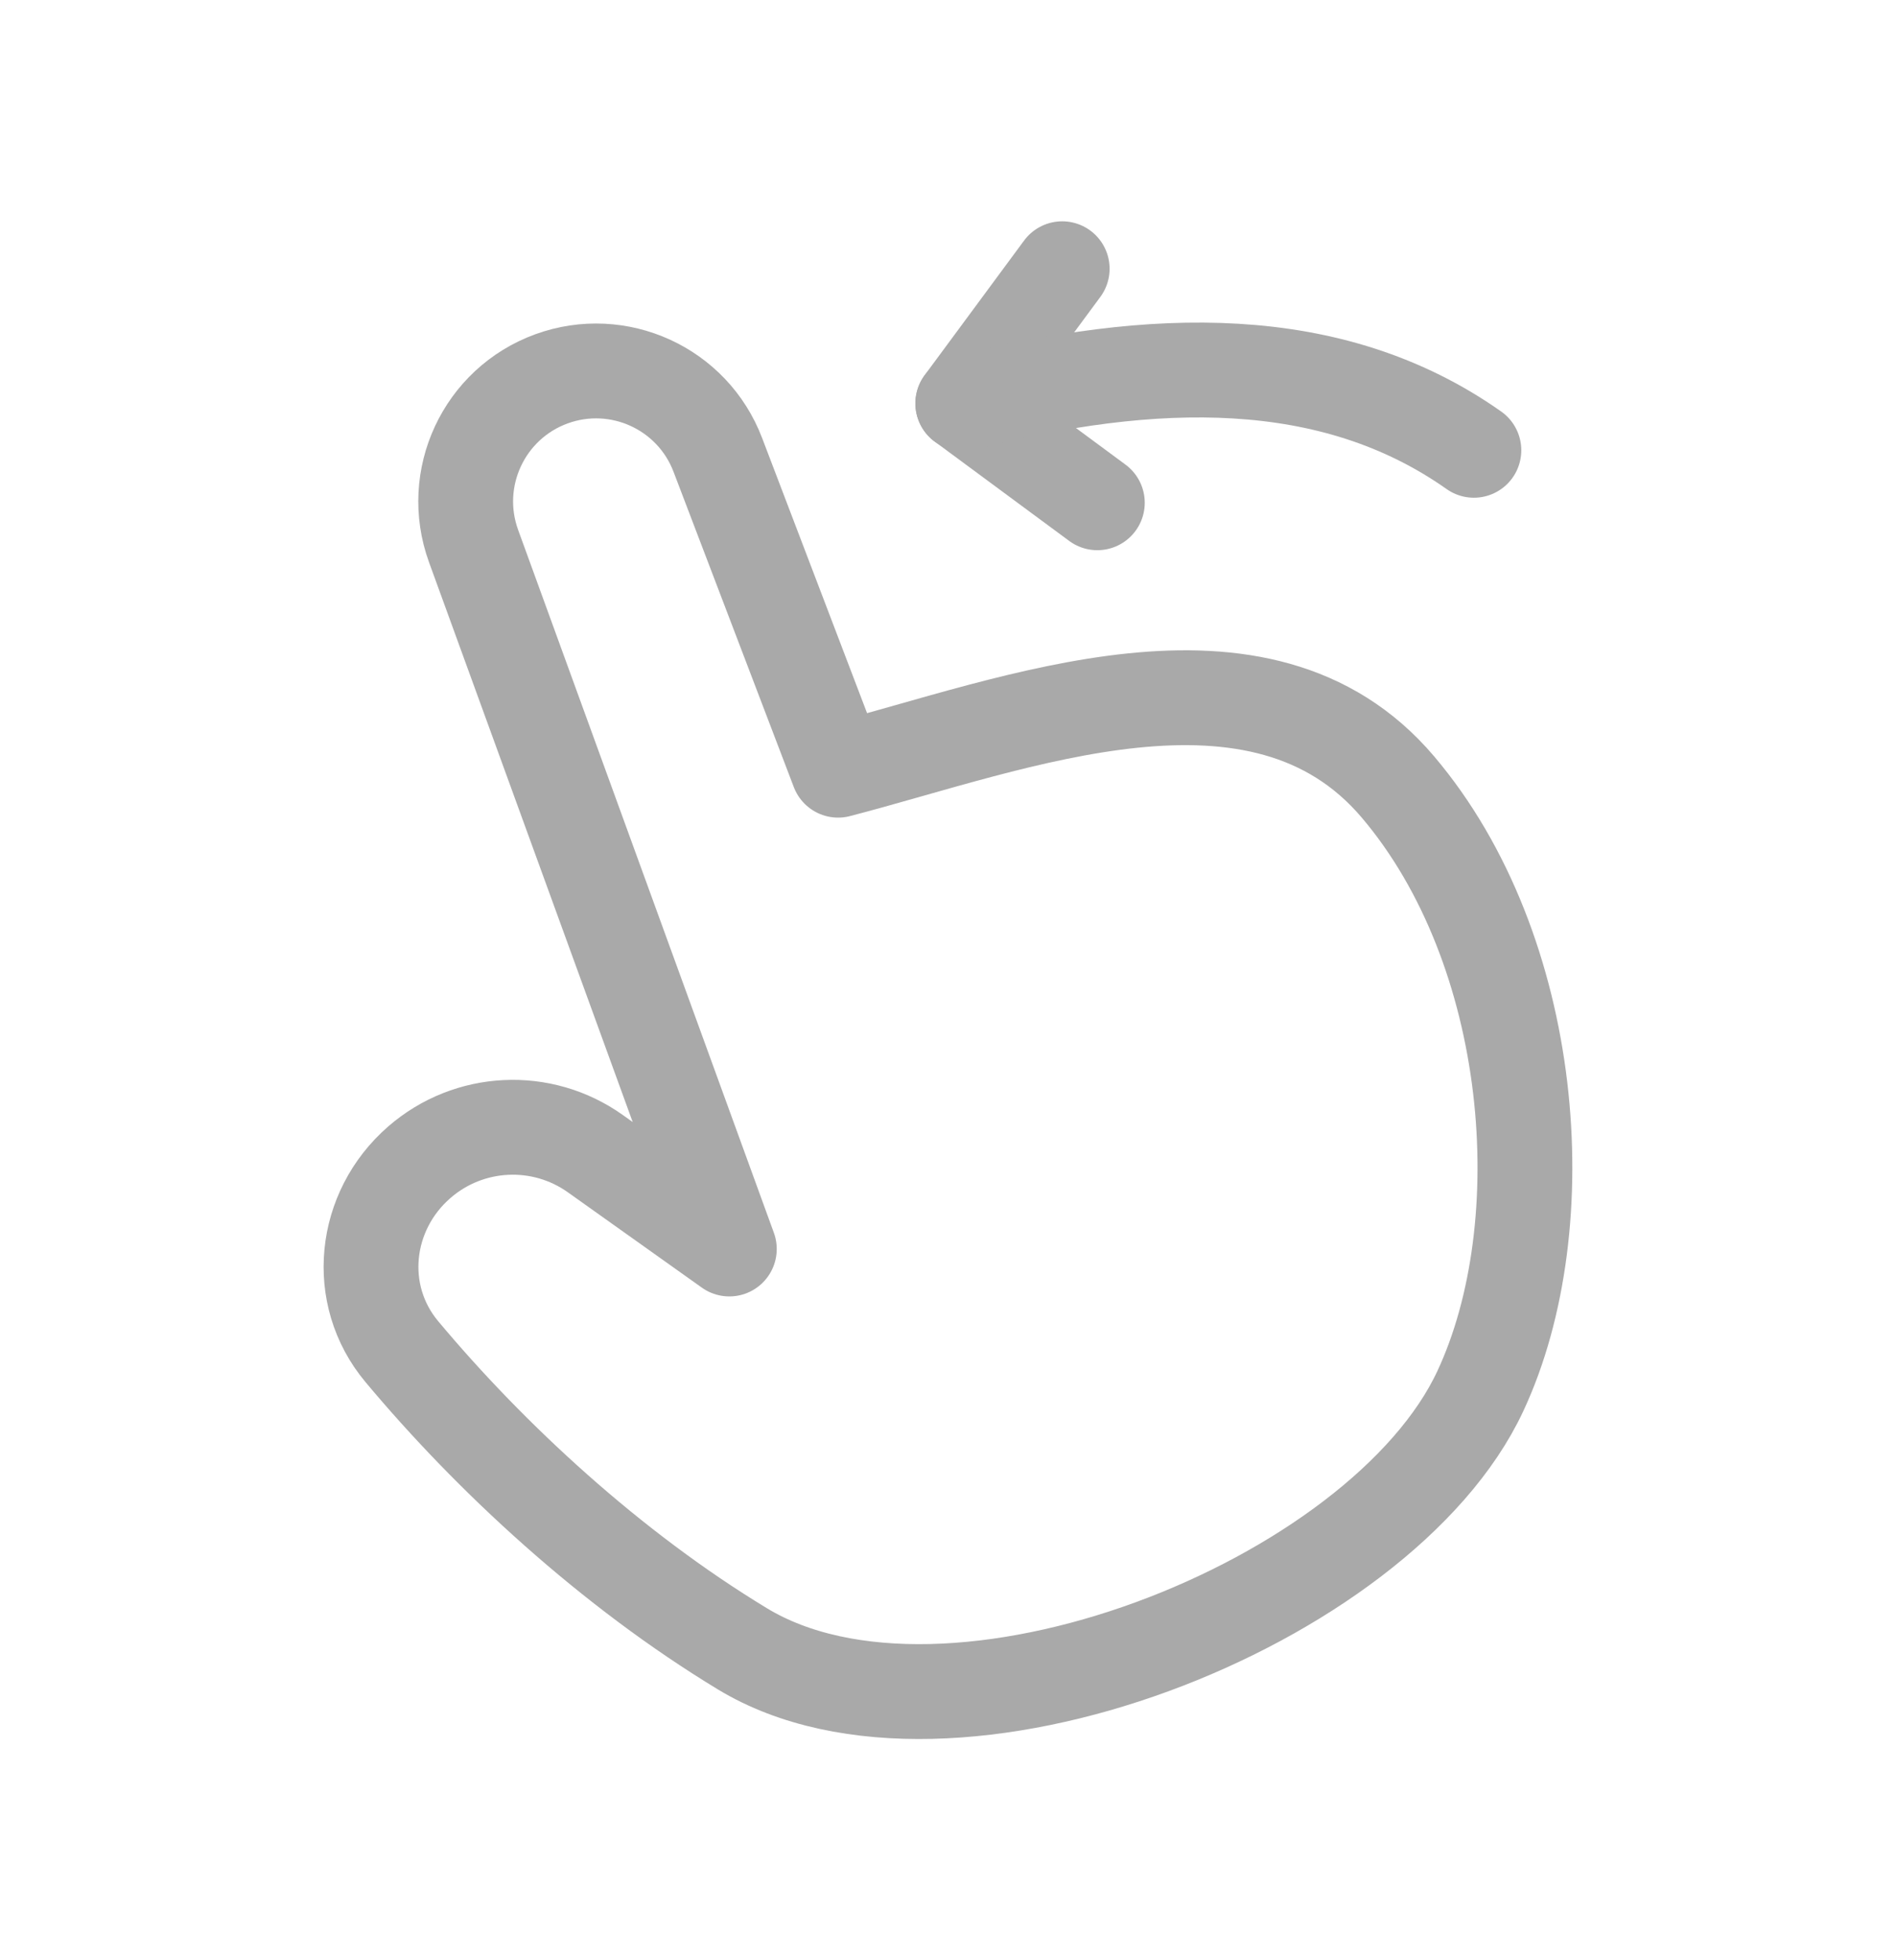 <?xml version="1.0" encoding="UTF-8"?> <svg xmlns="http://www.w3.org/2000/svg" width="30" height="31" viewBox="0 0 30 31" fill="none"><path d="M22.118 12.444C24.306 15.021 24.655 19.359 23.424 21.997C21.855 25.363 15.027 28.061 11.747 26.075C9.665 24.814 7.765 23.057 6.358 21.375C5.603 20.473 5.747 19.151 6.635 18.38C7.421 17.697 8.573 17.641 9.421 18.245L11.54 19.752L7.493 8.635C7.104 7.564 7.656 6.381 8.726 5.991C9.785 5.606 10.957 6.141 11.358 7.194L13.261 12.18C16.067 11.452 19.943 9.883 22.118 12.444Z" stroke="#A9A9A9" stroke-width="1.5" stroke-miterlimit="10" stroke-linecap="round" stroke-linejoin="round"></path><path d="M16.807 4.25L15.234 6.379L17.363 7.951" stroke="#A9A9A9" stroke-width="1.5" stroke-miterlimit="10" stroke-linecap="round" stroke-linejoin="round"></path><path d="M15.234 6.38C18.228 5.619 21.066 5.531 23.321 7.121" stroke="#A9A9A9" stroke-width="1.5" stroke-miterlimit="10" stroke-linecap="round" stroke-linejoin="round"></path></svg> 